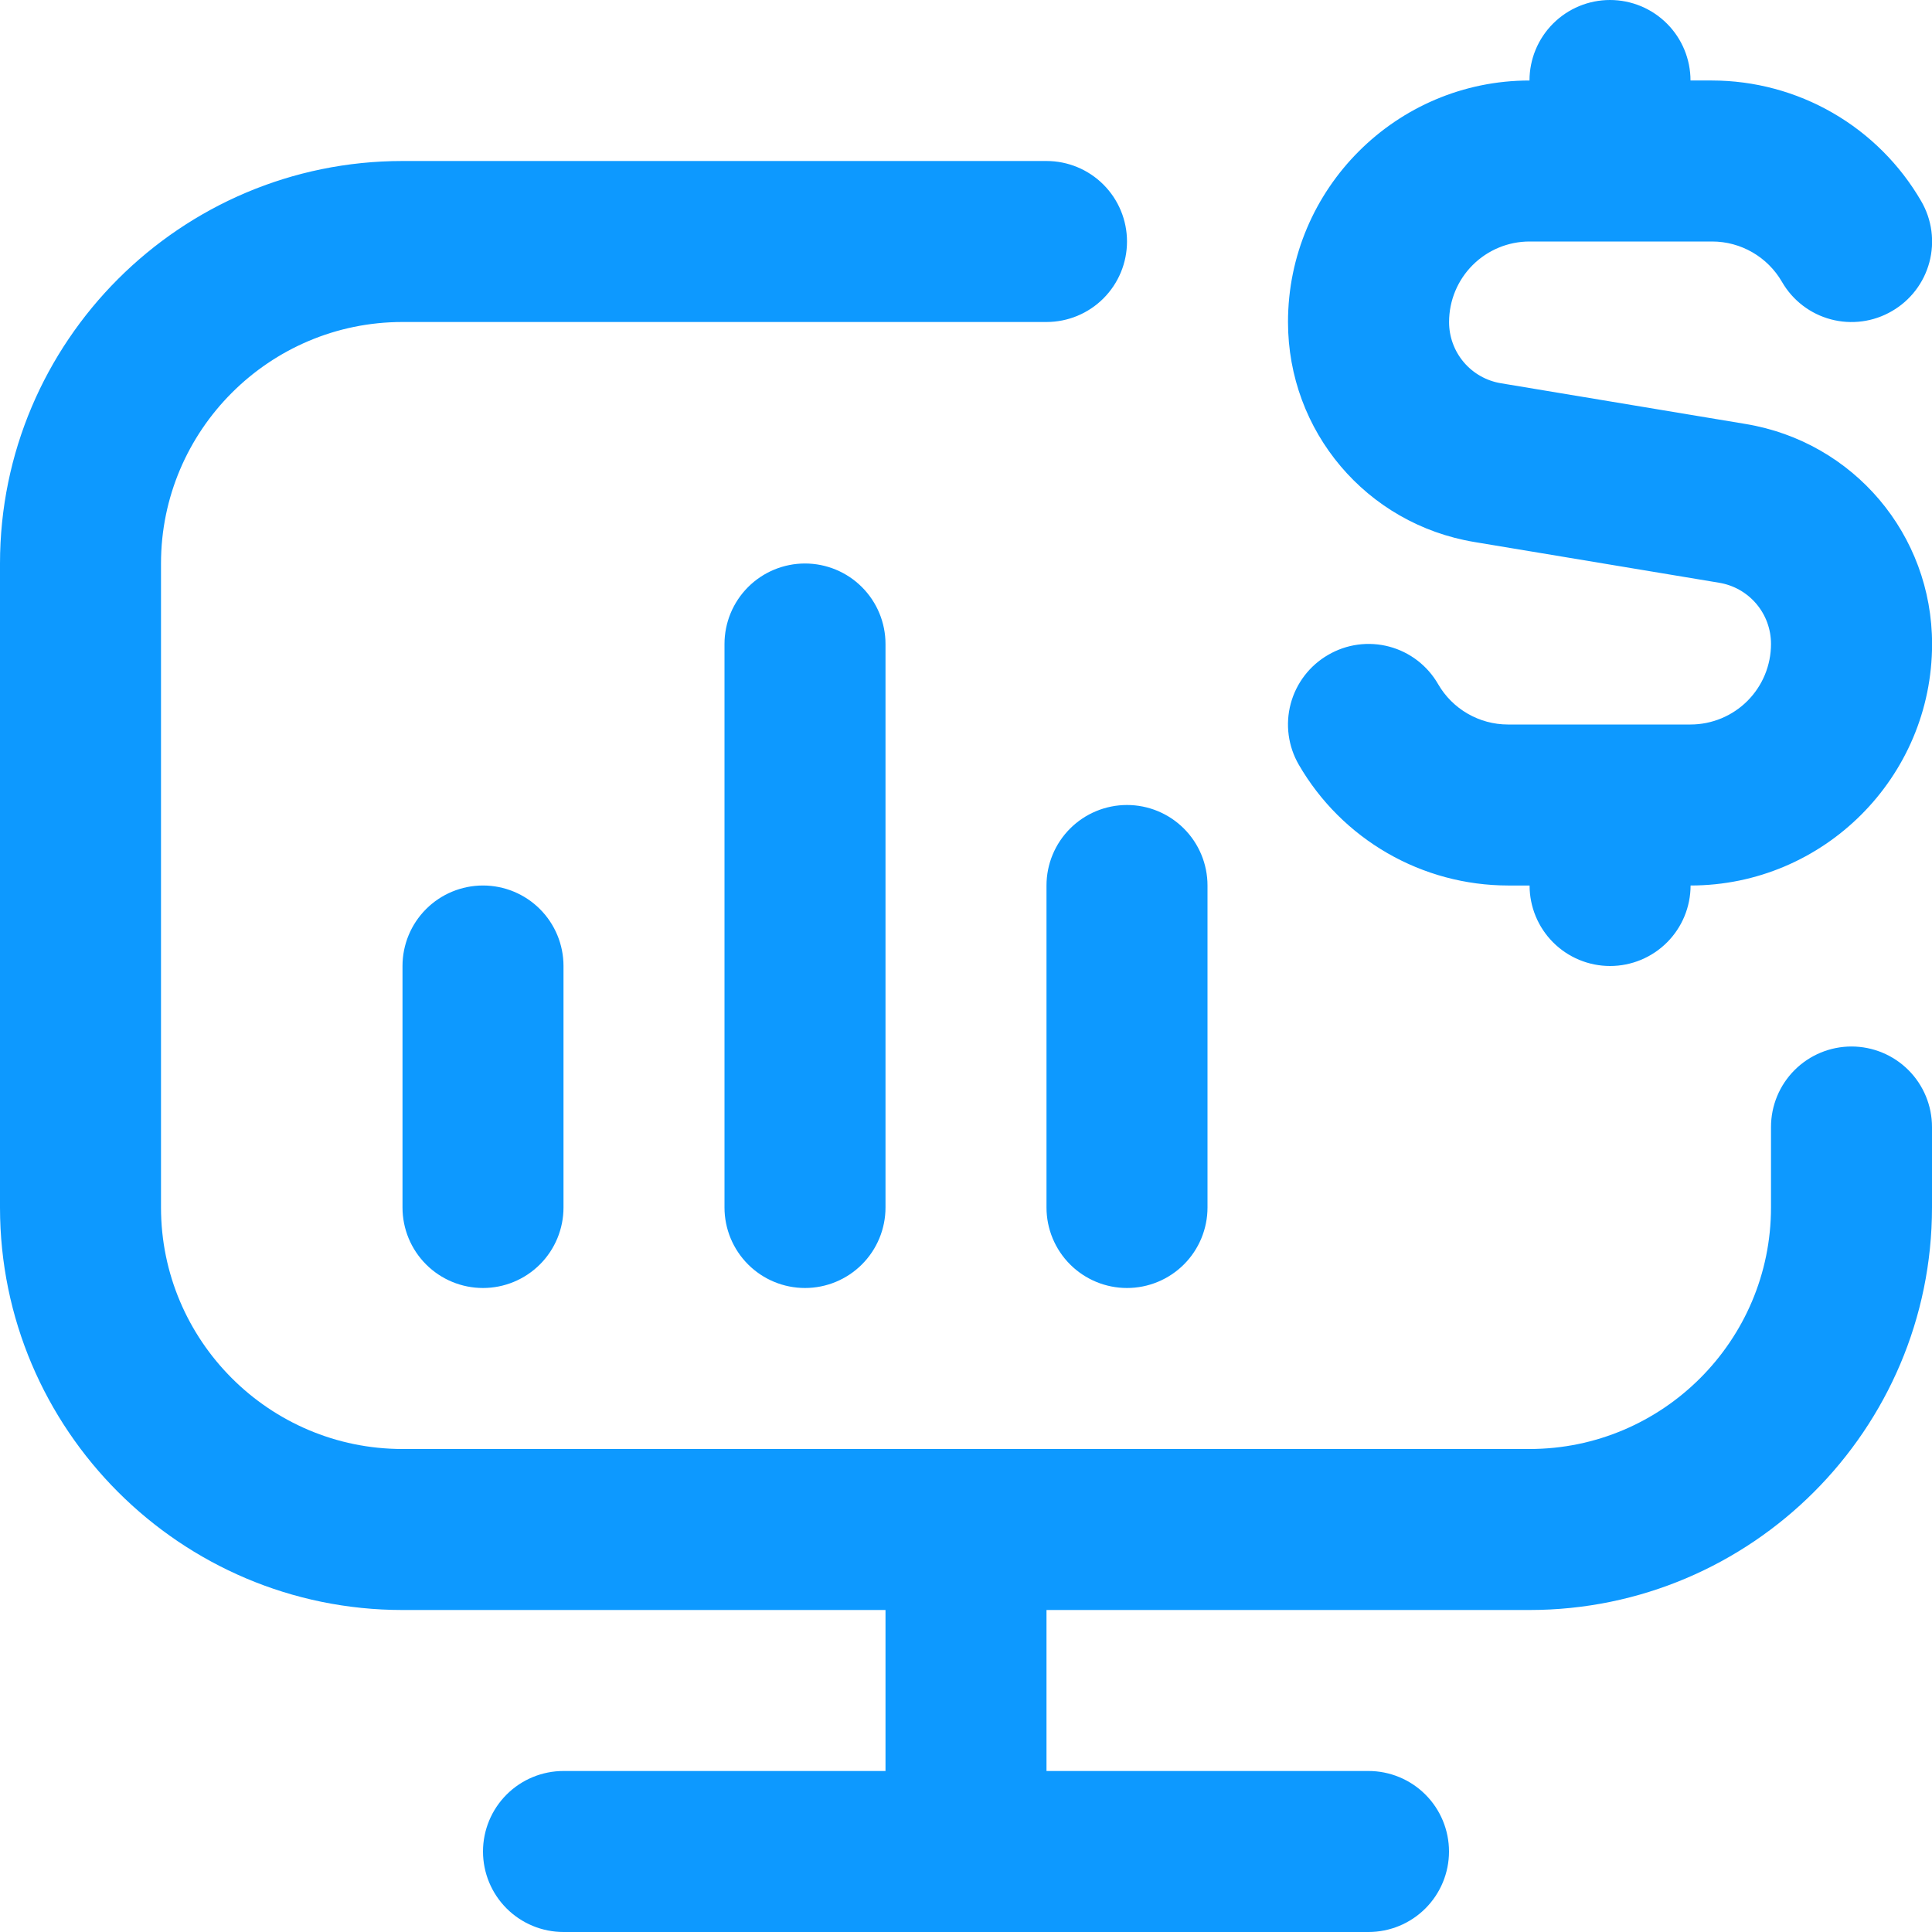 <?xml version="1.0" encoding="UTF-8"?> <svg xmlns="http://www.w3.org/2000/svg" width="512" height="512" viewBox="0 0 512 512" fill="none"><g clip-path="url(#clip0_395_4533)"><path d="M128 234.667C133.658 234.667 139.084 236.914 143.085 240.915C147.086 244.916 149.333 250.342 149.333 256V320C149.333 325.658 147.086 331.084 143.085 335.085C139.084 339.086 133.658 341.333 128 341.333C122.342 341.333 116.916 339.086 112.915 335.085C108.914 331.084 106.667 325.658 106.667 320V256C106.667 250.342 108.914 244.916 112.915 240.915C116.916 236.914 122.342 234.667 128 234.667ZM192 170.667V320C192 325.658 194.248 331.084 198.248 335.085C202.249 339.086 207.675 341.333 213.333 341.333C218.991 341.333 224.418 339.086 228.418 335.085C232.419 331.084 234.667 325.658 234.667 320V170.667C234.667 165.009 232.419 159.583 228.418 155.582C224.418 151.581 218.991 149.333 213.333 149.333C207.675 149.333 202.249 151.581 198.248 155.582C194.248 159.583 192 165.009 192 170.667ZM277.333 234.667V320C277.333 325.658 279.581 331.084 283.582 335.085C287.583 339.086 293.009 341.333 298.667 341.333C304.325 341.333 309.751 339.086 313.752 335.085C317.752 331.084 320 325.658 320 320V234.667C320 229.009 317.752 223.583 313.752 219.582C309.751 215.581 304.325 213.333 298.667 213.333C293.009 213.333 287.583 215.581 283.582 219.582C279.581 223.583 277.333 229.009 277.333 234.667ZM390.72 143.637L455.573 154.432C459.422 155.061 462.921 157.04 465.443 160.015C467.965 162.991 469.344 166.767 469.333 170.667C469.333 176.325 467.086 181.751 463.085 185.752C459.084 189.752 453.658 192 448 192H399.616C392.021 192 384.939 187.925 381.12 181.312C379.724 178.881 377.86 176.751 375.637 175.043C373.414 173.335 370.875 172.085 368.166 171.363C365.457 170.641 362.632 170.462 359.854 170.837C357.076 171.212 354.399 172.133 351.979 173.547C349.552 174.947 347.426 176.812 345.721 179.036C344.017 181.26 342.768 183.798 342.047 186.505C341.325 189.213 341.145 192.036 341.517 194.813C341.889 197.59 342.805 200.266 344.213 202.688C349.846 212.401 357.929 220.467 367.655 226.078C377.381 231.69 388.409 234.651 399.637 234.667H405.355C405.355 240.325 407.602 245.751 411.603 249.752C415.604 253.752 421.03 256 426.688 256C432.346 256 437.772 253.752 441.773 249.752C445.774 245.751 448.021 240.325 448.021 234.667C483.307 234.667 512.021 205.952 512.021 170.667C512.021 141.675 491.243 117.12 462.635 112.363L397.781 101.568C393.932 100.939 390.433 98.96 387.912 95.985C385.39 93.009 384.011 89.233 384.021 85.333C384.021 79.675 386.269 74.249 390.27 70.248C394.271 66.248 399.697 64 405.355 64H453.739C461.333 64 468.416 68.075 472.235 74.688C473.633 77.117 475.497 79.245 477.721 80.951C479.944 82.657 482.483 83.907 485.191 84.628C487.899 85.35 490.723 85.529 493.501 85.156C496.278 84.783 498.955 83.864 501.376 82.453C503.803 81.053 505.929 79.188 507.634 76.964C509.338 74.74 510.587 72.202 511.308 69.495C512.029 66.787 512.209 63.964 511.838 61.187C511.466 58.41 510.55 55.734 509.141 53.312C503.508 43.599 495.425 35.533 485.7 29.922C475.974 24.31 464.946 21.349 453.717 21.333H448C448 15.675 445.752 10.249 441.752 6.248C437.751 2.248 432.325 0 426.667 0C421.009 0 415.583 2.248 411.582 6.248C407.581 10.249 405.333 15.675 405.333 21.333C370.048 21.333 341.333 50.048 341.333 85.333C341.333 114.325 362.112 138.88 390.72 143.637ZM490.667 277.333C485.009 277.333 479.583 279.581 475.582 283.582C471.581 287.583 469.333 293.009 469.333 298.667V320C469.333 355.285 440.619 384 405.333 384H106.667C71.381 384 42.667 355.285 42.667 320V149.333C42.667 114.048 71.381 85.333 106.667 85.333H277.333C282.991 85.333 288.418 83.086 292.418 79.085C296.419 75.084 298.667 69.658 298.667 64C298.667 58.342 296.419 52.916 292.418 48.915C288.418 44.914 282.991 42.667 277.333 42.667H106.667C47.851 42.667 0 90.517 0 149.333V320C0 378.816 47.851 426.667 106.667 426.667H234.667V469.333H149.333C143.675 469.333 138.249 471.581 134.248 475.582C130.248 479.582 128 485.009 128 490.667C128 496.325 130.248 501.751 134.248 505.752C138.249 509.752 143.675 512 149.333 512H362.667C368.325 512 373.751 509.752 377.752 505.752C381.752 501.751 384 496.325 384 490.667C384 485.009 381.752 479.582 377.752 475.582C373.751 471.581 368.325 469.333 362.667 469.333H277.333V426.667H405.333C464.149 426.667 512 378.816 512 320V298.667C512 293.009 509.752 287.583 505.752 283.582C501.751 279.581 496.325 277.333 490.667 277.333Z" fill="#0D99FF"></path></g><defs><clipPath id="clip0_395_4533"><rect width="512" height="512" fill="white"></rect></clipPath></defs></svg> 